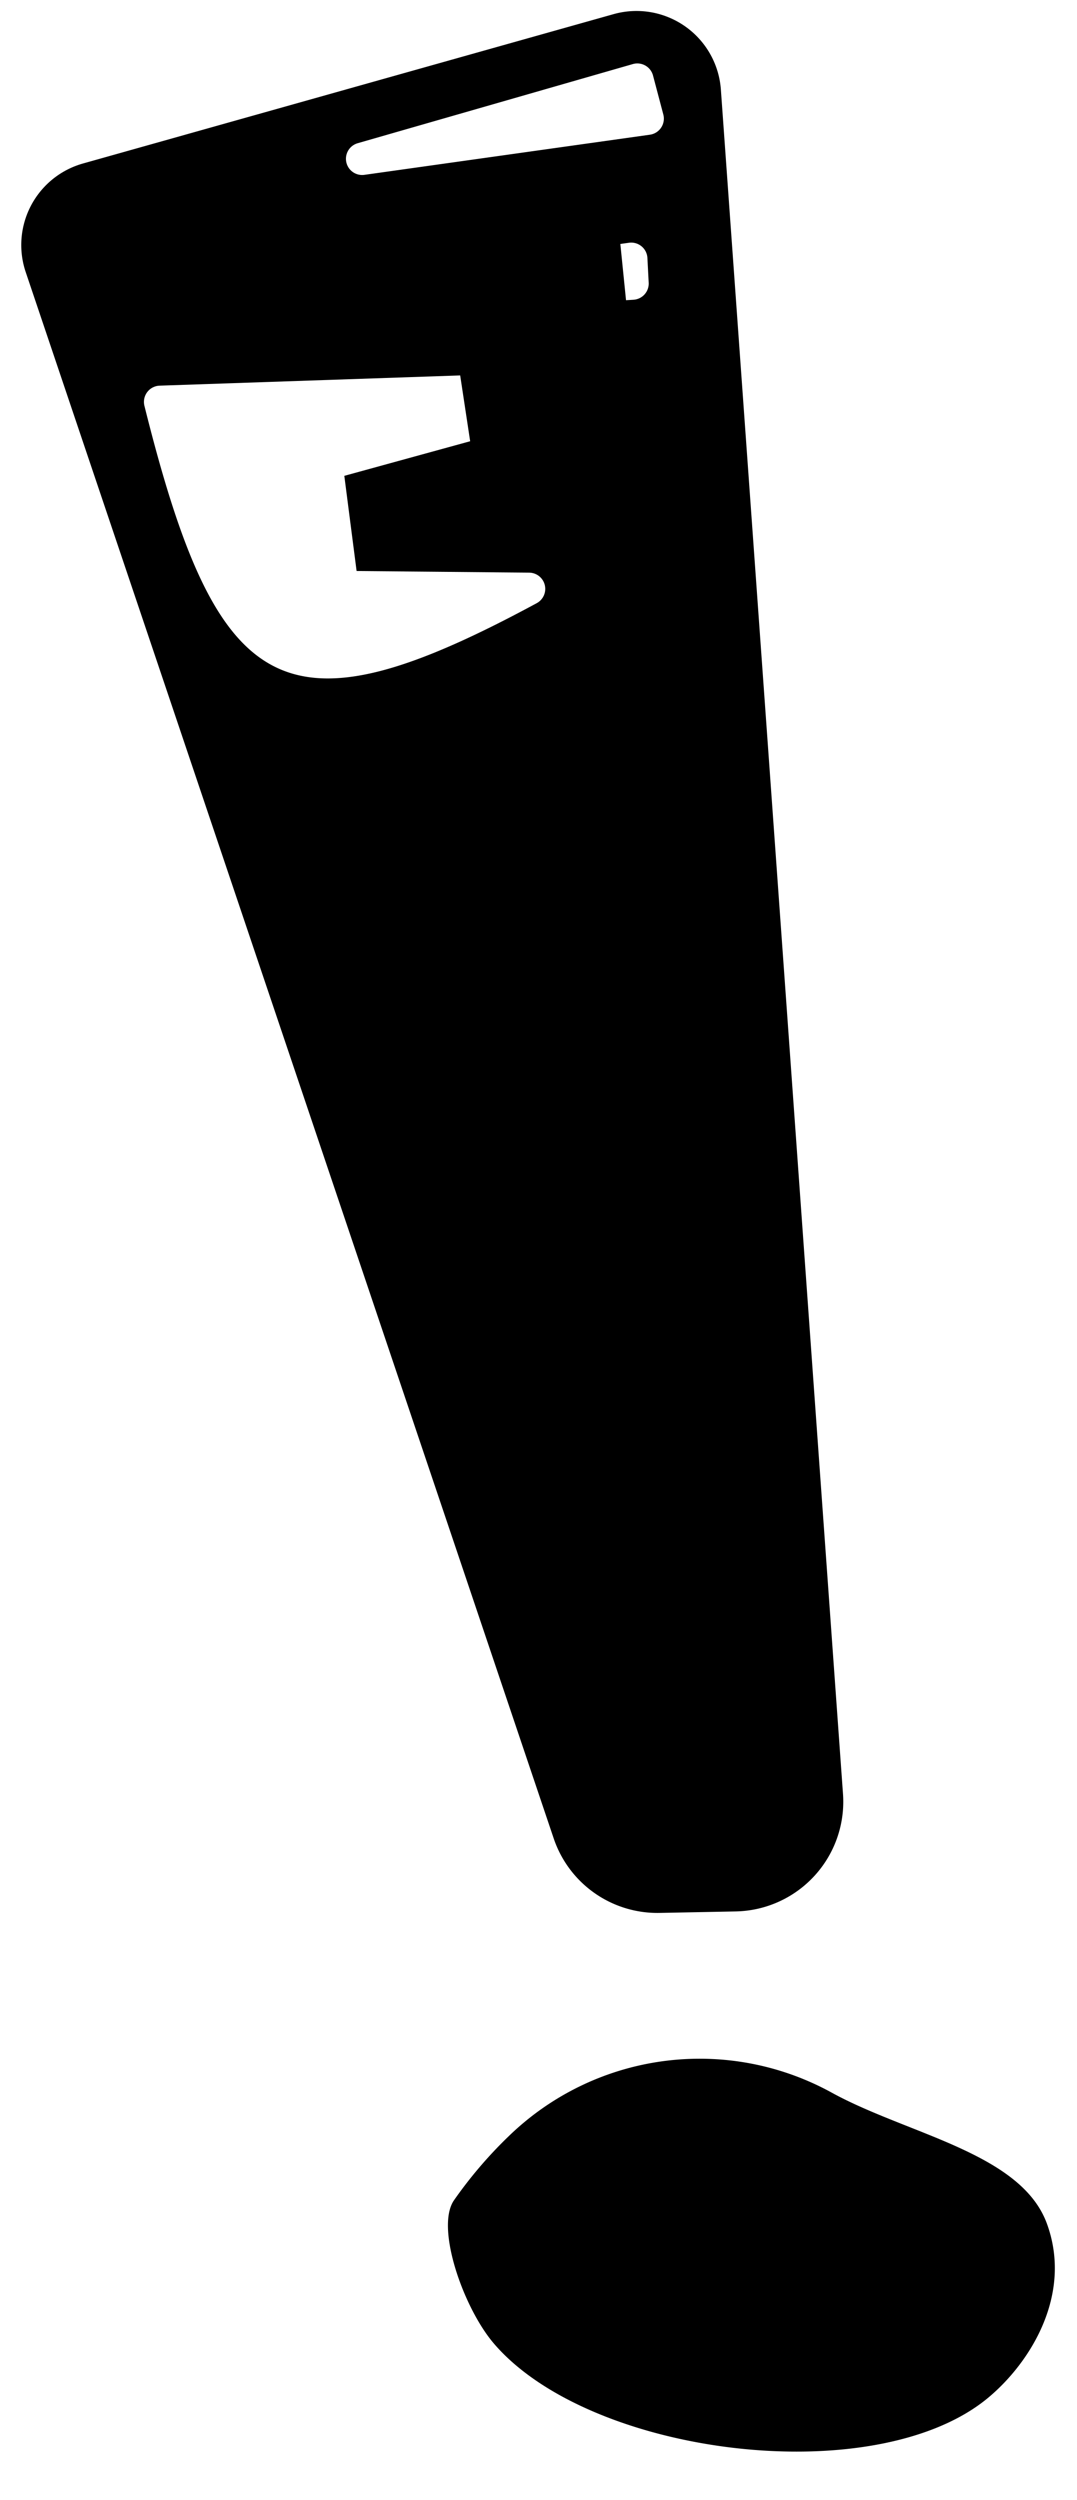 <svg xmlns="http://www.w3.org/2000/svg" width="45.061" height="104.561" viewBox="0 0 45.061 104.561">
  <g id="Group_10288" data-name="Group 10288" transform="translate(-860.688 -1331.317)">
    <path id="Path_2925" data-name="Path 2925" d="M29.926,3.782c-1.7,24.979-3.271,47.966-4.861,71.3a4.589,4.589,0,0,1-5.127,4.242l-3.166-.382a4.58,4.58,0,0,1-3.952-3.7L.061,7.292a3.542,3.542,0,0,1,3-4.162L25.92.033a3.54,3.54,0,0,1,4.006,3.75M12.031,21.6c.026-2.35.018-1.662.045-4.013l5.415-.7c-.018-1.662-.012-1.121-.03-2.784L4.95,12.777a.68.68,0,0,0-.749.744C5.528,26.146,8.053,28.16,19.31,23.98a.679.679,0,0,0-.14-1.307L12.031,21.6M14.668,5.238H26.723a.679.679,0,0,0,.673-.76l-.2-1.675a.679.679,0,0,0-.769-.59L14.571,3.888a.678.678,0,0,0,.1,1.35M24.862,9.591c-.059,1.516-.033.847-.092,2.363l.312.024a.679.679,0,0,0,.729-.617q.045-.517.091-1.032a.679.679,0,0,0-.676-.738Z" transform="translate(860.688 1335.483) rotate(-8)"/>
    <path id="Path_2927" data-name="Path 2927" d="M3.026,2.249a11.468,11.468,0,0,1,13.7.044c2.917,2.176,7.486,3.591,8.144,6.675s-1.487,5.648-3.439,6.86c-5.209,3.236-16.831.11-20.172-5.117C.2,9.053-.494,5.568.436,4.548a18.185,18.185,0,0,1,2.59-2.3" transform="translate(878.615 1418.902) rotate(-8)"/>
  </g>
</svg>
